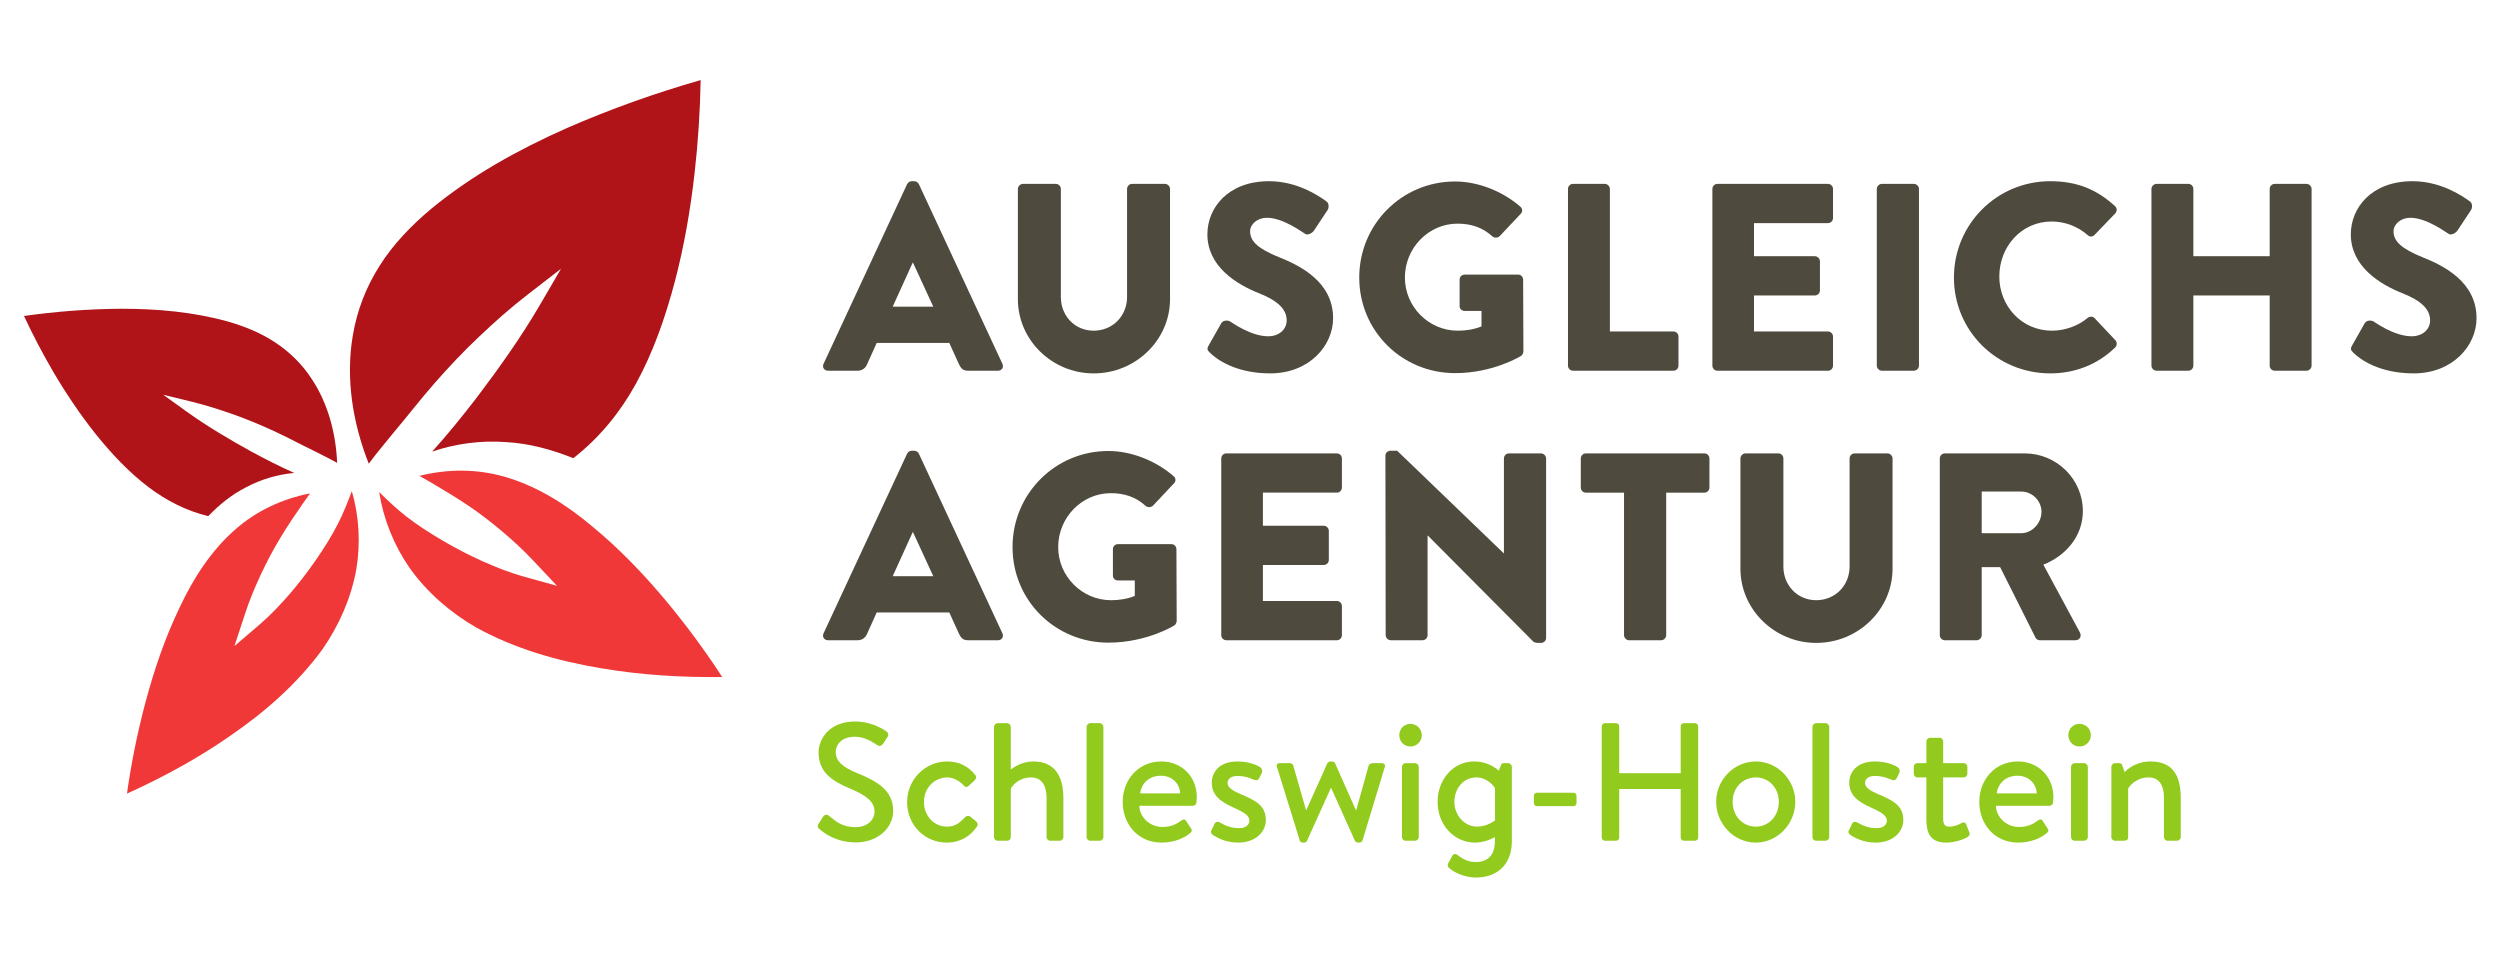 <?xml version="1.0" encoding="UTF-8" standalone="no"?>
<!-- Generator: Adobe Illustrator 18.1.1, SVG Export Plug-In . SVG Version: 6.00 Build 0)  -->

<svg
   xmlns:dc="http://purl.org/dc/elements/1.1/"
   xmlns:cc="http://creativecommons.org/ns#"
   xmlns:rdf="http://www.w3.org/1999/02/22-rdf-syntax-ns#"
   xmlns:svg="http://www.w3.org/2000/svg"
   xmlns="http://www.w3.org/2000/svg"
   xmlns:sodipodi="http://sodipodi.sourceforge.net/DTD/sodipodi-0.dtd"
   xmlns:inkscape="http://www.inkscape.org/namespaces/inkscape"
   version="1.1"
   id="Ebene_1"
   x="0px"
   y="0px"
   viewBox="0 0 303.3 116.2"
   enable-background="new 0 0 303.3 116.2"
   xml:space="preserve"
   inkscape:version="0.48.5 r10040"
   width="100%"
   height="100%"
   sodipodi:docname="stiftung-naturschuz-logo.svg"><defs
     id="defs99" /><sodipodi:namedview
     pagecolor="#ffffff"
     bordercolor="#666666"
     borderopacity="1"
     objecttolerance="10"
     gridtolerance="10"
     guidetolerance="10"
     inkscape:pageopacity="0"
     inkscape:pageshadow="2"
     inkscape:window-width="1008"
     inkscape:window-height="733"
     id="namedview97"
     showgrid="false"
     inkscape:zoom="1.005605"
     inkscape:cx="151.65"
     inkscape:cy="58.1"
     inkscape:window-x="789"
     inkscape:window-y="71"
     inkscape:window-maximized="0"
     inkscape:current-layer="Ebene_1" /><g
     transform="matrix(1.298,0,0,-1.298,2.91,106.463)"
     inkscape:label="ink_ext_XXXXXX"
     id="g3086"><g
       transform="scale(0.1,0.1)"
       id="g3088"><path
         id="path3090"
         style="fill:#92ca1e;fill-opacity:1;fill-rule:nonzero;stroke:none"
         d="m 742.688,50.242 4.082,6.438 c 1.257,2.043 3.613,2.668 5.339,1.262 7.379,-6.125 13.032,-10.84 25.121,-10.84 10.832,0 17.743,6.598 17.743,14.609 0,9.41 -8.164,15.379 -23.707,21.812 -16.016,6.758 -28.578,15.082 -28.578,33.293 0,12.246 9.421,29.043 34.382,29.043 15.703,0 27.481,-8.164 29.047,-9.257 1.262,-0.79 2.516,-2.989 0.945,-5.34 l -3.925,-5.969 c -1.258,-2.039 -3.297,-2.977 -5.496,-1.57 -6.121,3.925 -12.09,7.847 -21.196,7.847 -13.187,0 -17.742,-8.316 -17.742,-14.129 0,-8.945 6.906,-14.445 19.942,-19.785 18.21,-7.375 33.757,-16.008 33.757,-35.168 0,-16.328 -14.605,-29.676 -35.015,-29.676 -19.153,0 -31.242,10.047 -33.758,12.402 -1.41,1.262 -2.668,2.363 -0.941,5.027"
         inkscape:connector-curvature="0" /><path
         id="path3092"
         style="fill:#92ca1e;fill-opacity:1;fill-rule:nonzero;stroke:none"
         d="m 862.66,108.496 c 11.309,0 19.633,-4.238 26.383,-12.559 1.41,-1.727 0.941,-3.769 -0.629,-5.184 l -5.656,-5.188 c -2.039,-1.875 -3.449,-0.469 -4.707,0.793 -3.297,3.613 -9.106,7.215 -14.914,7.215 -12.403,0 -21.985,-10.051 -21.985,-22.922 0,-13.023 9.418,-23.074 21.508,-23.074 9.426,0 13.195,5.332 17.117,8.945 1.571,1.574 3.301,1.574 4.868,0.312 l 4.867,-3.926 c 1.73,-1.57 2.515,-3.293 1.254,-5.176 -5.965,-8.957 -15.696,-15.078 -28.262,-15.078 -20.25,0 -37.055,16.016 -37.055,37.84 0,21.359 17.113,38 37.211,38"
         inkscape:connector-curvature="0" /><path
         id="path3094"
         style="fill:#92ca1e;fill-opacity:1;fill-rule:nonzero;stroke:none"
         d="m 906.641,140.84 c 0,1.73 1.574,3.457 3.453,3.457 l 8.793,0 c 1.73,0 3.457,-1.727 3.457,-3.457 l 0,-39.883 c 1.722,1.262 9.574,7.539 21.035,7.539 20.57,0 28.105,-14.441 28.105,-34.227 l 0,-36.426 c 0,-1.887 -1.722,-3.457 -3.453,-3.457 l -8.793,0 c -1.883,0 -3.453,1.57 -3.453,3.457 l 0,36.734 c 0,11.938 -5.023,18.996 -14.445,18.996 -11.149,0 -17.43,-7.375 -18.996,-10.516 l 0,-45.215 c 0,-2.043 -1.414,-3.457 -3.614,-3.457 l -8.636,0 c -1.879,0 -3.453,1.57 -3.453,3.457 l 0,102.996"
         inkscape:connector-curvature="0" /><path
         id="path3096"
         style="fill:#92ca1e;fill-opacity:1;fill-rule:nonzero;stroke:none"
         d="m 993.176,140.84 c 0,1.73 1.57,3.457 3.457,3.457 l 8.797,0 c 1.72,0 3.45,-1.727 3.45,-3.457 l 0,-102.996 c 0,-1.887 -1.73,-3.457 -3.45,-3.457 l -8.797,0 c -1.887,0 -3.457,1.57 -3.457,3.457 l 0,102.996"
         inkscape:connector-curvature="0" /><path
         id="path3098"
         style="fill:#92ca1e;fill-opacity:1;fill-rule:nonzero;stroke:none"
         d="m 1080.64,78.66 c -0.31,8.789 -7.22,16.488 -17.9,16.488 -11.46,0 -18.37,-7.375 -19.47,-16.488 l 37.37,0 z m -17.58,29.836 c 18.84,0 33.12,-13.973 33.12,-33.293 0,-1.25 -0.15,-3.766 -0.31,-5.016 -0.16,-1.887 -1.73,-3.148 -3.3,-3.148 l -50.08,0 c 0.15,-9.734 8.95,-19.781 21.67,-19.781 8.32,0 13.34,2.984 17.74,6.121 1.57,1.105 2.98,1.57 4.23,-0.312 l 4.25,-6.59 c 1.25,-1.574 1.88,-2.981 -0.32,-4.867 -5.18,-4.559 -14.76,-8.953 -26.85,-8.953 -21.98,0 -36.27,17.277 -36.27,37.996 0,20.414 14.29,37.844 36.12,37.844"
         inkscape:connector-curvature="0" /><path
         id="path3100"
         style="fill:#92ca1e;fill-opacity:1;fill-rule:nonzero;stroke:none"
         d="m 1110.96,40.039 c -1.1,0.781 -2.04,2.195 -1.25,3.769 l 3.29,6.75 c 0.79,1.57 2.83,2.039 4.72,0.945 4.23,-2.363 9.41,-5.344 18.05,-5.344 6.13,0 9.58,2.98 9.58,7.062 0,4.875 -5.5,8.008 -15.54,12.566 -11.15,5.023 -19.63,10.988 -19.63,22.922 0,9.109 6.44,19.785 24.02,19.785 10.05,0 17.59,-2.988 21.2,-5.344 1.72,-1.25 2.51,-3.457 1.57,-5.332 l -2.52,-5.027 c -1.09,-2.195 -3.29,-2.039 -4.7,-1.414 -5.03,2.195 -9.9,3.609 -15.55,3.609 -6.28,0 -9.26,-3.133 -9.26,-6.434 0,-4.707 5.18,-7.539 12.4,-10.672 13.34,-5.656 23.39,-10.527 23.39,-24.023 0,-11.309 -9.73,-21.203 -25.9,-21.203 -11.47,0 -19.79,4.551 -23.87,7.383"
         inkscape:connector-curvature="0" /><path
         id="path3102"
         style="fill:#92ca1e;fill-opacity:1;fill-rule:nonzero;stroke:none"
         d="m 1171.27,102.844 c -1.1,2.195 0,4.082 2.51,4.082 l 9.42,0 c 1.25,0 2.83,-0.781 3.14,-2.199 l 11.93,-41.614 0.31,0 19.63,43.657 c 0.47,0.933 1.57,1.726 2.99,1.726 l 1.1,0 c 1.72,0 2.82,-0.793 3.14,-1.726 l 19.46,-43.809 0.32,0 11.62,41.766 c 0.94,2.199 3.61,2.199 5.49,2.199 l 6.6,0 c 2.51,0 3.92,-1.887 2.82,-4.082 l -20.72,-68.305 c -0.32,-1.094 -1.73,-1.883 -3.3,-1.883 l -0.63,0 c -1.57,0 -2.67,0.789 -3.14,1.73 l -22.14,49.305 -0.31,0 -22.3,-49.305 c -0.31,-0.941 -1.25,-1.73 -2.82,-1.73 l -0.95,0 c -1.56,0 -2.67,0.789 -2.98,1.883 l -21.19,68.305"
         inkscape:connector-curvature="0" /><path
         id="path3104"
         style="fill:#92ca1e;fill-opacity:1;fill-rule:nonzero;stroke:none"
         d="m 1287.95,103.469 c 0,1.726 1.57,3.457 3.45,3.457 l 8.8,0 c 1.72,0 3.45,-1.731 3.45,-3.457 l 0,-65.625 c 0,-1.887 -1.73,-3.457 -3.45,-3.457 l -8.8,0 c -1.88,0 -3.45,1.57 -3.45,3.457 l 0,65.625 z m -2.51,29.519 c 0,5.965 4.55,10.672 10.36,10.672 5.97,0 10.68,-4.707 10.68,-10.672 0,-5.808 -4.71,-10.515 -10.68,-10.515 -5.81,0 -10.36,4.707 -10.36,10.515"
         inkscape:connector-curvature="0" /><path
         id="path3106"
         style="fill:#92ca1e;fill-opacity:1;fill-rule:nonzero;stroke:none"
         d="m 1358.14,47.578 c 9.58,0 16.8,5.801 16.8,5.801 l 0,29.988 c -1.41,2.68 -7.69,10.207 -17.42,10.207 -12.41,0 -20.58,-10.676 -20.58,-22.922 0,-12.398 9.43,-23.074 21.2,-23.074 z m 32.51,-13.664 C 1390.65,11.309 1376.04,0 1357.04,0 c -12.09,0 -21.98,5.969 -25.12,9.102 -1.26,0.793 -1.41,2.988 -0.79,4.082 l 3.77,6.914 c 0.95,1.887 2.99,2.512 4.87,1.094 2.52,-2.043 8.64,-6.75 16.96,-6.75 9.57,0 18.06,4.707 18.06,19.473 l 0,3.93 c -1.26,-0.793 -9.11,-5.188 -18.53,-5.188 -19.78,0 -35.01,16.809 -35.01,37.996 0,20.727 14.28,37.844 34.22,37.844 13.51,0 21.67,-7.383 22.92,-8.633 l 1.89,4.551 c 0.47,1.414 0.94,2.512 2.67,2.512 l 4.24,0 c 1.88,0 3.46,-1.731 3.46,-3.457 l 0,-69.555"
         inkscape:connector-curvature="0" /><path
         id="path3108"
         style="fill:#92ca1e;fill-opacity:1;fill-rule:nonzero;stroke:none"
         d="m 1411.24,69.562 0,6.746 c 0,1.727 1.25,2.977 2.98,2.977 l 33.92,0 c 1.71,0 2.97,-1.25 2.97,-2.977 l 0,-6.746 c 0,-1.574 -1.26,-2.832 -2.97,-2.832 l -33.92,0 c -1.73,0 -2.98,1.258 -2.98,2.832"
         inkscape:connector-curvature="0" /><path
         id="path3110"
         style="fill:#92ca1e;fill-opacity:1;fill-rule:nonzero;stroke:none"
         d="m 1474.68,141.309 c 0,1.574 1.41,2.988 2.99,2.988 l 10.36,0 c 1.73,0 2.98,-1.414 2.98,-2.988 l 0,-43.809 57.47,0 0,43.809 c 0,1.574 1.25,2.988 2.98,2.988 l 10.36,0 c 1.57,0 2.99,-1.414 2.99,-2.988 l 0,-103.946 c 0,-1.562 -1.42,-2.977 -2.99,-2.977 l -10.36,0 c -1.73,0 -2.98,1.414 -2.98,2.977 l 0,45.379 -57.47,0 0,-45.379 c 0,-1.562 -1.25,-2.977 -2.98,-2.977 l -10.36,0 c -1.58,0 -2.99,1.414 -2.99,2.977 l 0,103.946"
         inkscape:connector-curvature="0" /><path
         id="path3112"
         style="fill:#92ca1e;fill-opacity:1;fill-rule:nonzero;stroke:none"
         d="m 1618.69,47.578 c 12.09,0 21.51,9.883 21.51,23.234 0,13.035 -9.42,22.762 -21.51,22.762 -12.24,0 -21.67,-9.726 -21.67,-22.762 0,-13.352 9.43,-23.234 21.67,-23.234 z m 0,60.918 c 20.26,0 36.9,-17.273 36.9,-37.684 0,-20.723 -16.64,-38.156 -36.9,-38.156 -20.42,0 -37.06,17.434 -37.06,38.156 0,20.41 16.64,37.684 37.06,37.684"
         inkscape:connector-curvature="0" /><path
         id="path3114"
         style="fill:#92ca1e;fill-opacity:1;fill-rule:nonzero;stroke:none"
         d="m 1671.62,140.84 c 0,1.73 1.56,3.457 3.45,3.457 l 8.8,0 c 1.73,0 3.45,-1.727 3.45,-3.457 l 0,-102.996 c 0,-1.887 -1.72,-3.457 -3.45,-3.457 l -8.8,0 c -1.89,0 -3.45,1.57 -3.45,3.457 l 0,102.996"
         inkscape:connector-curvature="0" /><path
         id="path3116"
         style="fill:#92ca1e;fill-opacity:1;fill-rule:nonzero;stroke:none"
         d="m 1706.8,40.039 c -1.11,0.781 -2.04,2.195 -1.26,3.769 l 3.3,6.75 c 0.78,1.57 2.82,2.039 4.71,0.945 4.23,-2.363 9.42,-5.344 18.05,-5.344 6.13,0 9.58,2.98 9.58,7.062 0,4.875 -5.5,8.008 -15.54,12.566 -11.15,5.023 -19.62,10.988 -19.62,22.922 0,9.109 6.43,19.785 24.02,19.785 10.05,0 17.58,-2.988 21.19,-5.344 1.73,-1.25 2.51,-3.457 1.57,-5.332 l -2.51,-5.027 c -1.1,-2.195 -3.3,-2.039 -4.71,-1.414 -5.02,2.195 -9.9,3.609 -15.54,3.609 -6.29,0 -9.27,-3.133 -9.27,-6.434 0,-4.707 5.19,-7.539 12.4,-10.672 13.35,-5.656 23.4,-10.527 23.4,-24.023 0,-11.309 -9.73,-21.203 -25.91,-21.203 -11.46,0 -19.78,4.551 -23.86,7.383"
         inkscape:connector-curvature="0" /><path
         id="path3118"
         style="fill:#92ca1e;fill-opacity:1;fill-rule:nonzero;stroke:none"
         d="m 1778.1,93.574 -8.32,0 c -2.05,0 -3.46,1.73 -3.46,3.457 l 0,6.438 c 0,2.039 1.41,3.457 3.46,3.457 l 8.32,0 0,20.254 c 0,1.882 1.57,3.457 3.45,3.457 l 8.95,0 c 1.88,0 3.3,-1.575 3.3,-3.457 l 0,-20.254 19.15,0 c 1.88,0 3.46,-1.418 3.46,-3.457 l 0,-6.438 c 0,-1.726 -1.58,-3.457 -3.46,-3.457 l -19.15,0 0,-38.625 c 0,-6.121 2.35,-7.371 5.81,-7.371 4.55,0 8.95,1.887 11.61,3.445 2.2,1.262 3.61,0 4.24,-1.559 l 2.83,-7.387 c 0.78,-1.883 0,-3.141 -1.73,-4.234 -2.98,-1.887 -11.46,-5.188 -20.09,-5.188 -14.45,0 -18.37,8.797 -18.37,21.668 l 0,39.25"
         inkscape:connector-curvature="0" /><path
         id="path3120"
         style="fill:#92ca1e;fill-opacity:1;fill-rule:nonzero;stroke:none"
         d="m 1881.26,78.66 c -0.31,8.789 -7.23,16.488 -17.9,16.488 -11.46,0 -18.37,-7.375 -19.47,-16.488 l 37.37,0 z m -17.59,29.836 c 18.85,0 33.14,-13.973 33.14,-33.293 0,-1.25 -0.16,-3.766 -0.32,-5.016 -0.16,-1.887 -1.72,-3.148 -3.3,-3.148 l -50.08,0 c 0.15,-9.734 8.94,-19.781 21.67,-19.781 8.32,0 13.34,2.984 17.74,6.121 1.56,1.105 2.98,1.57 4.24,-0.312 l 4.24,-6.59 c 1.25,-1.574 1.88,-2.981 -0.32,-4.867 -5.18,-4.559 -14.76,-8.953 -26.85,-8.953 -21.98,0 -36.27,17.277 -36.27,37.996 0,20.414 14.29,37.844 36.11,37.844"
         inkscape:connector-curvature="0" /><path
         id="path3122"
         style="fill:#92ca1e;fill-opacity:1;fill-rule:nonzero;stroke:none"
         d="m 1913.3,103.469 c 0,1.726 1.57,3.457 3.46,3.457 l 8.8,0 c 1.72,0 3.44,-1.731 3.44,-3.457 l 0,-65.625 c 0,-1.887 -1.72,-3.457 -3.44,-3.457 l -8.8,0 c -1.89,0 -3.46,1.57 -3.46,3.457 l 0,65.625 z m -2.51,29.519 c 0,5.965 4.55,10.672 10.36,10.672 5.97,0 10.69,-4.707 10.69,-10.672 0,-5.808 -4.72,-10.515 -10.69,-10.515 -5.81,0 -10.36,4.707 -10.36,10.515"
         inkscape:connector-curvature="0" /><path
         id="path3124"
         style="fill:#92ca1e;fill-opacity:1;fill-rule:nonzero;stroke:none"
         d="m 1951,103.469 c 0,1.726 1.57,3.457 3.45,3.457 l 3.77,0 c 1.58,0 2.67,-0.781 2.99,-2.199 l 2.2,-6.282 c 1.56,1.887 9.89,10.051 24.33,10.051 22.14,0 28.11,-15.39 28.11,-34.227 l 0,-36.426 c 0,-1.887 -1.73,-3.457 -3.46,-3.457 l -8.79,0 c -1.88,0 -3.45,1.57 -3.45,3.457 l 0,37.051 c 0,11.777 -4.88,18.68 -14.29,18.68 -11.46,0 -18.06,-8.008 -19.16,-10.516 l 0,-45.215 c 0,-2.356 -1.25,-3.457 -4.24,-3.457 l -8.01,0 c -1.88,0 -3.45,1.57 -3.45,3.457 l 0,65.625"
         inkscape:connector-curvature="0" /><path
         id="path3126"
         style="fill:#f03838;fill-opacity:1;fill-rule:nonzero;stroke:none"
         d="m 310.586,287.875 c 4.074,24.461 2.703,49.707 -4.164,73.281 -3.801,-10.187 -7.805,-20.351 -12.813,-30.144 -5.984,-11.934 -13.25,-23.196 -20.722,-34.133 -7.59,-10.973 -15.719,-21.555 -24.5,-31.777 -8.848,-10.164 -17.785,-19.743 -28.567,-28.981 l -23.129,-19.75 9.743,29.606 c 4.187,12.992 9.191,24.82 14.738,36.824 5.586,11.883 11.617,23.578 18.465,34.726 6.773,11.411 14.156,21.993 21.398,32.606 2.117,2.992 4.168,5.922 6.336,8.918 -25.758,-5.024 -50.23,-16.301 -70,-33.813 C 175.109,305.723 158.277,279.91 145.188,251.77 131.703,223.734 121.527,193.719 113.379,163.137 106.02,135.379 100.27,106.91 96.262,78.457 c 33.211,15.043 65.761,32.629 95.894,53.59 32.762,22.414 63.242,48.969 86.809,81.265 15.508,22.379 26.754,47.758 31.621,74.563"
         inkscape:connector-curvature="0" /><path
         id="path3128"
         style="fill:#f03838;fill-opacity:1;fill-rule:nonzero;stroke:none"
         d="m 360.113,289.82 c -14.484,21.129 -24.238,45.414 -28.129,70.473 7.961,-7.895 16.231,-15.648 25.149,-22.645 10.851,-8.531 22.613,-15.867 34.441,-22.878 11.875,-6.938 24.121,-13.332 36.793,-19.036 12.738,-5.668 25.309,-10.742 39.492,-14.656 l 30.313,-8.406 -22.117,23.484 c -9.641,10.324 -19.512,19.223 -29.903,28.035 -10.382,8.696 -21.164,17.02 -32.504,24.481 -11.386,7.691 -22.91,14.414 -34.324,21.183 -3.258,1.844 -6.543,3.739 -9.801,5.559 26.289,6.617 54.114,6.731 80.36,-1.023 29.383,-8.532 56.492,-25.383 81.035,-46.024 24.84,-20.347 47.613,-44.019 68.621,-69.09 19.027,-22.785 36.856,-46.929 53.09,-71.867 -37.703,-0.433 -75.863,1.805 -113.285,8.219 -40.516,6.707 -80.75,18.211 -116.914,38.203 -24.364,14.141 -46.039,32.98 -62.317,55.988"
         inkscape:connector-curvature="0" /><path
         id="path3130"
         style="fill:#b01419;fill-opacity:1;fill-rule:nonzero;stroke:none"
         d="m 381.492,398.098 c 14.508,16.078 28.133,32.906 41.332,50.039 21.188,28 41.543,56.48 59.473,87.195 l 19.648,33.684 -31.152,-24.114 c -16.16,-12.445 -30.973,-25.636 -45.5,-39.48 -14.629,-13.742 -28.34,-28.344 -41.59,-43.438 -13.344,-15.175 -25.265,-30.816 -37.976,-45.804 -7.805,-9.742 -15.813,-18.969 -23.473,-29.375 -15.117,38.199 -21.68,80.035 -14.949,119.547 3.797,23.32 12.41,45.562 25.121,65.48 12.551,19.957 29.39,37.441 48.019,53.066 37.606,31.075 81.453,55.454 127.043,75.645 40.426,17.664 82.594,32.672 124.977,44.816 -0.516,-28.691 -2.328,-57.691 -5.613,-86.371 -3.864,-34.39 -9.735,-68.633 -18.536,-102.05 -8.847,-33.274 -20.14,-66.055 -36.675,-95.993 -14.696,-26.601 -34.184,-50.297 -58.192,-69.004 -20.097,8.09 -41.304,13.934 -63.707,15.094 -22.937,1.61 -46.336,-1.453 -68.25,-8.937"
         inkscape:connector-curvature="0" /><path
         id="path3132"
         style="fill:#b01419;fill-opacity:1;fill-rule:nonzero;stroke:none"
         d="m 252.652,378.141 c -13.507,6.007 -26.66,12.707 -39.636,19.711 -20.93,11.574 -41.539,23.683 -61.262,37.832 l -21.582,15.543 26.125,-6.36 c 13.523,-3.308 26.406,-7.402 39.305,-11.957 12.875,-4.562 25.546,-9.828 37.91,-15.562 12.597,-5.746 24.355,-12.196 36.422,-18.004 7.566,-3.934 15.105,-7.395 22.773,-11.793 -1.191,27.988 -8.691,55.847 -23.871,78.625 -8.781,13.469 -20.352,24.922 -33.789,33.808 -13.41,8.957 -28.711,15.172 -44.641,19.739 C 158.348,528.66 124.23,531.688 90.262,531.625 60.172,531.422 29.715,529.07 0,524.887 8.246,507.172 17.465,489.621 27.383,472.621 39.375,452.273 52.582,432.609 67.277,414.199 c 14.688,-18.277 30.898,-35.535 49.528,-49.594 16.484,-12.496 35.23,-21.882 55.371,-26.855 10.246,10.594 21.844,20.148 35.441,27.023 13.875,7.391 29.336,11.997 45.035,13.368"
         inkscape:connector-curvature="0" /><path
         id="path3134"
         style="fill:#4e4a3d;fill-opacity:1;fill-rule:nonzero;stroke:none"
         d="m 849.879,533.586 -18.961,41.16 -0.25,0 -18.707,-41.16 37.918,0 z M 747.344,480.191 825.43,648.098 c 0.746,1.492 2.496,2.742 4.242,2.742 l 2.496,0 c 1.742,0 3.492,-1.25 4.238,-2.742 l 78.086,-167.907 c 1.5,-3.242 -0.496,-6.484 -4.238,-6.484 l -27.695,0 c -4.489,0 -6.485,1.496 -8.731,6.234 l -8.98,19.711 -67.86,0 -8.98,-19.961 c -1.25,-2.992 -3.992,-5.984 -8.981,-5.984 l -27.445,0 c -3.738,0 -5.738,3.242 -4.238,6.484"
         inkscape:connector-curvature="0" /><path
         id="path3136"
         style="fill:#4e4a3d;fill-opacity:1;fill-rule:nonzero;stroke:none"
         d="m 928.961,643.605 c 0,2.493 2.246,4.739 4.742,4.739 l 30.684,0 c 2.742,0 4.742,-2.246 4.742,-4.739 l 0,-101.043 c 0,-17.464 12.973,-31.433 30.687,-31.433 17.954,0 31.184,13.969 31.184,31.433 l 0,101.043 c 0,2.493 1.99,4.739 4.74,4.739 l 30.69,0 c 2.49,0 4.74,-2.246 4.74,-4.739 l 0,-103.039 c 0,-37.918 -31.94,-69.355 -71.354,-69.355 -39.171,0 -70.855,31.437 -70.855,69.355 l 0,103.039"
         inkscape:connector-curvature="0" /><path
         id="path3138"
         style="fill:#4e4a3d;fill-opacity:1;fill-rule:nonzero;stroke:none"
         d="m 1107.33,497.406 11.73,20.707 c 2,3.246 6.74,2.746 8.48,1.496 1,-0.5 18.96,-13.718 35.43,-13.718 9.98,0 17.22,6.234 17.22,14.968 0,10.481 -8.74,18.461 -25.7,25.196 -21.46,8.48 -48.4,25.199 -48.4,55.136 0,24.7 19.21,49.649 57.63,49.649 25.94,0 45.9,-13.223 53.39,-18.711 2.99,-1.746 2.49,-6.238 1.49,-7.984 l -12.72,-19.211 c -1.74,-2.746 -6.24,-4.993 -8.48,-3.243 -2.25,1.25 -20.46,14.969 -35.68,14.969 -8.98,0 -15.71,-5.992 -15.71,-12.722 0,-9.235 7.48,-16.219 27.19,-24.204 19.46,-7.73 50.39,-22.953 50.39,-56.882 0,-25.696 -22.2,-51.641 -58.87,-51.641 -32.43,0 -50.4,13.473 -56.14,19.211 -2.49,2.492 -3.24,3.492 -1.25,6.984"
         inkscape:connector-curvature="0" /><path
         id="path3140"
         style="fill:#4e4a3d;fill-opacity:1;fill-rule:nonzero;stroke:none"
         d="m 1337.6,650.586 c 20.96,0 43.91,-8.731 60.87,-23.445 2.25,-1.75 2.5,-4.743 0.5,-6.739 l -19.71,-20.957 c -1.99,-1.746 -4.74,-1.746 -6.73,-0.25 -9.48,8.731 -20.46,11.977 -32.69,11.977 -27.19,0 -49.15,-22.953 -49.15,-50.395 0,-27.191 22.21,-49.648 49.4,-49.648 7.24,0 14.73,0.996 22.21,3.992 l 0,14.469 -15.72,0 c -2.75,0 -4.74,1.996 -4.74,4.492 l 0,24.695 c 0,2.746 1.99,4.743 4.74,4.743 l 50.14,0 c 2.5,0 4.5,-2.247 4.5,-4.743 l 0.25,-67.105 c 0,-1.25 -1,-3.242 -2,-3.996 0,0 -25.69,-16.215 -61.87,-16.215 -49.65,0 -89.57,39.418 -89.57,89.316 0,49.891 39.92,89.809 89.57,89.809"
         inkscape:connector-curvature="0" /><path
         id="path3142"
         style="fill:#4e4a3d;fill-opacity:1;fill-rule:nonzero;stroke:none"
         d="m 1443.13,643.605 c 0,2.493 1.99,4.739 4.73,4.739 l 29.7,0 c 2.49,0 4.74,-2.246 4.74,-4.739 l 0,-133.222 59.37,0 c 2.74,0 4.74,-2.246 4.74,-4.742 l 0,-27.196 c 0,-2.492 -2,-4.738 -4.74,-4.738 l -93.81,0 c -2.74,0 -4.73,2.246 -4.73,4.738 l 0,165.16"
         inkscape:connector-curvature="0" /><path
         id="path3144"
         style="fill:#4e4a3d;fill-opacity:1;fill-rule:nonzero;stroke:none"
         d="m 1578.09,643.605 c 0,2.493 1.99,4.739 4.73,4.739 l 103.29,0 c 2.75,0 4.74,-2.246 4.74,-4.739 l 0,-27.195 c 0,-2.496 -1.99,-4.738 -4.74,-4.738 l -69.11,0 0,-30.938 56.89,0 c 2.5,0 4.73,-2.25 4.73,-4.742 l 0,-27.191 c 0,-2.746 -2.23,-4.742 -4.73,-4.742 l -56.89,0 0,-33.676 69.11,0 c 2.75,0 4.74,-2.246 4.74,-4.742 l 0,-27.196 c 0,-2.492 -1.99,-4.738 -4.74,-4.738 l -103.29,0 c -2.74,0 -4.73,2.246 -4.73,4.738 l 0,165.16"
         inkscape:connector-curvature="0" /><path
         id="path3146"
         style="fill:#4e4a3d;fill-opacity:1;fill-rule:nonzero;stroke:none"
         d="m 1731.77,643.605 c 0,2.493 2.24,4.739 4.73,4.739 l 29.95,0 c 2.5,0 4.73,-2.246 4.73,-4.739 l 0,-165.16 c 0,-2.492 -2.23,-4.738 -4.73,-4.738 l -29.95,0 c -2.49,0 -4.73,2.246 -4.73,4.738 l 0,165.16"
         inkscape:connector-curvature="0" /><path
         id="path3148"
         style="fill:#4e4a3d;fill-opacity:1;fill-rule:nonzero;stroke:none"
         d="m 1893.93,650.84 c 24.94,0 43.4,-7.735 60.37,-23.203 2.24,-1.996 2.24,-4.989 0.24,-6.989 l -19.45,-20.203 c -1.75,-1.75 -4.49,-1.75 -6.24,0 -9.23,8.231 -21.46,12.719 -33.68,12.719 -28.2,0 -48.9,-23.445 -48.9,-51.391 0,-27.691 20.96,-50.644 49.15,-50.644 11.73,0 24.44,4.242 33.43,11.976 1.75,1.497 4.99,1.497 6.48,-0.253 l 19.47,-20.704 c 1.74,-1.746 1.49,-4.992 -0.26,-6.738 -16.96,-16.465 -38.42,-24.199 -60.61,-24.199 -49.91,0 -90.07,39.668 -90.07,89.566 0,49.891 40.16,90.063 90.07,90.063"
         inkscape:connector-curvature="0" /><path
         id="path3150"
         style="fill:#4e4a3d;fill-opacity:1;fill-rule:nonzero;stroke:none"
         d="m 1988.47,643.605 c 0,2.493 2.24,4.739 4.73,4.739 l 29.69,0 c 2.76,0 4.75,-2.246 4.75,-4.739 l 0,-62.871 71.34,0 0,62.871 c 0,2.493 2.01,4.739 4.75,4.739 l 29.69,0 c 2.49,0 4.73,-2.246 4.73,-4.739 l 0,-165.16 c 0,-2.492 -2.24,-4.738 -4.73,-4.738 l -29.69,0 c -2.74,0 -4.75,2.246 -4.75,4.738 l 0,65.614 -71.34,0 0,-65.614 c 0,-2.492 -1.99,-4.738 -4.75,-4.738 l -29.69,0 c -2.49,0 -4.73,2.246 -4.73,4.738 l 0,165.16"
         inkscape:connector-curvature="0" /><path
         id="path3152"
         style="fill:#4e4a3d;fill-opacity:1;fill-rule:nonzero;stroke:none"
         d="m 2176.07,497.406 11.73,20.707 c 2,3.246 6.74,2.746 8.48,1.496 1.01,-0.5 18.96,-13.718 35.43,-13.718 9.98,0 17.22,6.234 17.22,14.968 0,10.481 -8.73,18.461 -25.7,25.196 -21.46,8.48 -48.41,25.199 -48.41,55.136 0,24.7 19.22,49.649 57.64,49.649 25.95,0 45.9,-13.223 53.39,-18.711 2.99,-1.746 2.49,-6.238 1.49,-7.984 l -12.72,-19.211 c -1.75,-2.746 -6.24,-4.993 -8.48,-3.243 -2.24,1.25 -20.46,14.969 -35.68,14.969 -8.98,0 -15.71,-5.992 -15.71,-12.722 0,-9.235 7.48,-16.219 27.19,-24.204 19.46,-7.73 50.39,-22.953 50.39,-56.882 0,-25.696 -22.2,-51.641 -58.87,-51.641 -32.43,0 -50.4,13.473 -56.14,19.211 -2.5,2.492 -3.24,3.492 -1.25,6.984"
         inkscape:connector-curvature="0" /><path
         id="path3154"
         style="fill:#4e4a3d;fill-opacity:1;fill-rule:nonzero;stroke:none"
         d="m 849.879,281.672 -18.961,41.16 -0.25,0 -18.707,-41.16 37.918,0 z M 747.344,228.281 825.43,396.184 c 0.746,1.504 2.496,2.742 4.242,2.742 l 2.496,0 c 1.742,0 3.492,-1.238 4.238,-2.742 l 78.086,-167.903 c 1.5,-3.242 -0.496,-6.484 -4.238,-6.484 l -27.695,0 c -4.489,0 -6.485,1.492 -8.731,6.238 l -8.98,19.707 -67.86,0 -8.98,-19.961 c -1.25,-2.984 -3.992,-5.984 -8.981,-5.984 l -27.445,0 c -3.738,0 -5.738,3.242 -4.238,6.484"
         inkscape:connector-curvature="0" /><path
         id="path3156"
         style="fill:#4e4a3d;fill-opacity:1;fill-rule:nonzero;stroke:none"
         d="m 1013.54,398.684 c 20.95,0 43.91,-8.735 60.87,-23.457 2.25,-1.743 2.49,-4.739 0.5,-6.731 l -19.71,-20.957 c -2,-1.75 -4.74,-1.75 -6.74,-0.254 -9.48,8.731 -20.46,11.973 -32.68,11.973 -27.19,0 -49.147,-22.949 -49.147,-50.391 0,-27.195 22.207,-49.648 49.397,-49.648 7.24,0 14.72,0.996 22.2,3.996 l 0,14.473 -15.71,0 c -2.75,0 -4.74,1.992 -4.74,4.48 l 0,24.695 c 0,2.754 1.99,4.746 4.74,4.746 l 50.14,0 c 2.5,0 4.49,-2.246 4.49,-4.746 l 0.25,-67.105 c 0,-1.242 -0.99,-3.242 -1.99,-3.985 0,0 -25.7,-16.222 -61.87,-16.222 -49.653,0 -89.571,39.414 -89.571,89.316 0,49.895 39.918,89.817 89.571,89.817"
         inkscape:connector-curvature="0" /><path
         id="path3158"
         style="fill:#4e4a3d;fill-opacity:1;fill-rule:nonzero;stroke:none"
         d="m 1119.06,391.691 c 0,2.5 2,4.747 4.74,4.747 l 103.29,0 c 2.74,0 4.73,-2.247 4.73,-4.747 l 0,-27.187 c 0,-2.5 -1.99,-4.746 -4.73,-4.746 l -69.11,0 0,-30.93 56.88,0 c 2.49,0 4.74,-2.246 4.74,-4.746 l 0,-27.187 c 0,-2.743 -2.25,-4.747 -4.74,-4.747 l -56.88,0 0,-33.679 69.11,0 c 2.74,0 4.73,-2.246 4.73,-4.739 l 0,-27.199 c 0,-2.488 -1.99,-4.734 -4.73,-4.734 l -103.29,0 c -2.74,0 -4.74,2.246 -4.74,4.734 l 0,165.16"
         inkscape:connector-curvature="0" /><path
         id="path3160"
         style="fill:#4e4a3d;fill-opacity:1;fill-rule:nonzero;stroke:none"
         d="m 1272.49,394.434 c 0,2.5 2.24,4.492 4.74,4.492 l 6.23,0 99.55,-95.801 0.25,0 0,88.566 c 0,2.5 1.99,4.747 4.73,4.747 l 29.95,0 c 2.49,0 4.74,-2.247 4.74,-4.747 l 0,-167.902 c 0,-2.488 -2.25,-4.48 -4.74,-4.48 l -4,0 c -0.75,0 -2.74,0.742 -3.24,1.238 l -98.55,99.043 -0.25,0 0,-93.059 c 0,-2.488 -1.99,-4.734 -4.74,-4.734 l -29.68,0 c -2.5,0 -4.75,2.246 -4.75,4.734 l -0.24,167.903"
         inkscape:connector-curvature="0" /><path
         id="path3162"
         style="fill:#4e4a3d;fill-opacity:1;fill-rule:nonzero;stroke:none"
         d="m 1495.51,359.758 -35.68,0 c -2.74,0 -4.73,2.246 -4.73,4.746 l 0,27.187 c 0,2.5 1.99,4.747 4.73,4.747 l 110.78,0 c 2.74,0 4.73,-2.247 4.73,-4.747 l 0,-27.187 c 0,-2.5 -1.99,-4.746 -4.73,-4.746 l -35.68,0 0,-133.227 c 0,-2.488 -2.24,-4.734 -4.74,-4.734 l -29.94,0 c -2.5,0 -4.74,2.246 -4.74,4.734 l 0,133.227"
         inkscape:connector-curvature="0" /><path
         id="path3164"
         style="fill:#4e4a3d;fill-opacity:1;fill-rule:nonzero;stroke:none"
         d="m 1604.3,391.691 c 0,2.5 2.23,4.747 4.73,4.747 l 30.69,0 c 2.74,0 4.74,-2.247 4.74,-4.747 l 0,-101.039 c 0,-17.457 12.97,-31.433 30.69,-31.433 17.96,0 31.18,13.976 31.18,31.433 l 0,101.039 c 0,2.5 2,4.747 4.74,4.747 l 30.69,0 c 2.49,0 4.73,-2.247 4.73,-4.747 l 0,-103.031 c 0,-37.926 -31.93,-69.351 -71.34,-69.351 -39.17,0 -70.85,31.425 -70.85,69.351 l 0,103.031"
         inkscape:connector-curvature="0" /><path
         id="path3166"
         style="fill:#4e4a3d;fill-opacity:1;fill-rule:nonzero;stroke:none"
         d="m 1866.74,321.836 c 10.22,0 18.95,9.484 18.95,19.961 0,10.48 -8.73,18.965 -18.95,18.965 l -36.92,0 0,-38.926 36.92,0 z m -76.09,69.855 c 0,2.5 1.99,4.747 4.73,4.747 l 74.6,0 c 29.94,0 54.39,-24.204 54.39,-53.887 0,-22.961 -15.22,-41.418 -36.93,-50.149 l 34.18,-63.371 c 1.75,-3.242 0,-7.234 -4.24,-7.234 l -33.18,0 c -1.99,0 -3.5,1.25 -3.99,2.246 l -33.18,66.113 -17.21,0 0,-63.625 c 0,-2.488 -2.25,-4.734 -4.74,-4.734 l -29.7,0 c -2.74,0 -4.73,2.246 -4.73,4.734 l 0,165.16"
         inkscape:connector-curvature="0" /></g></g></svg>